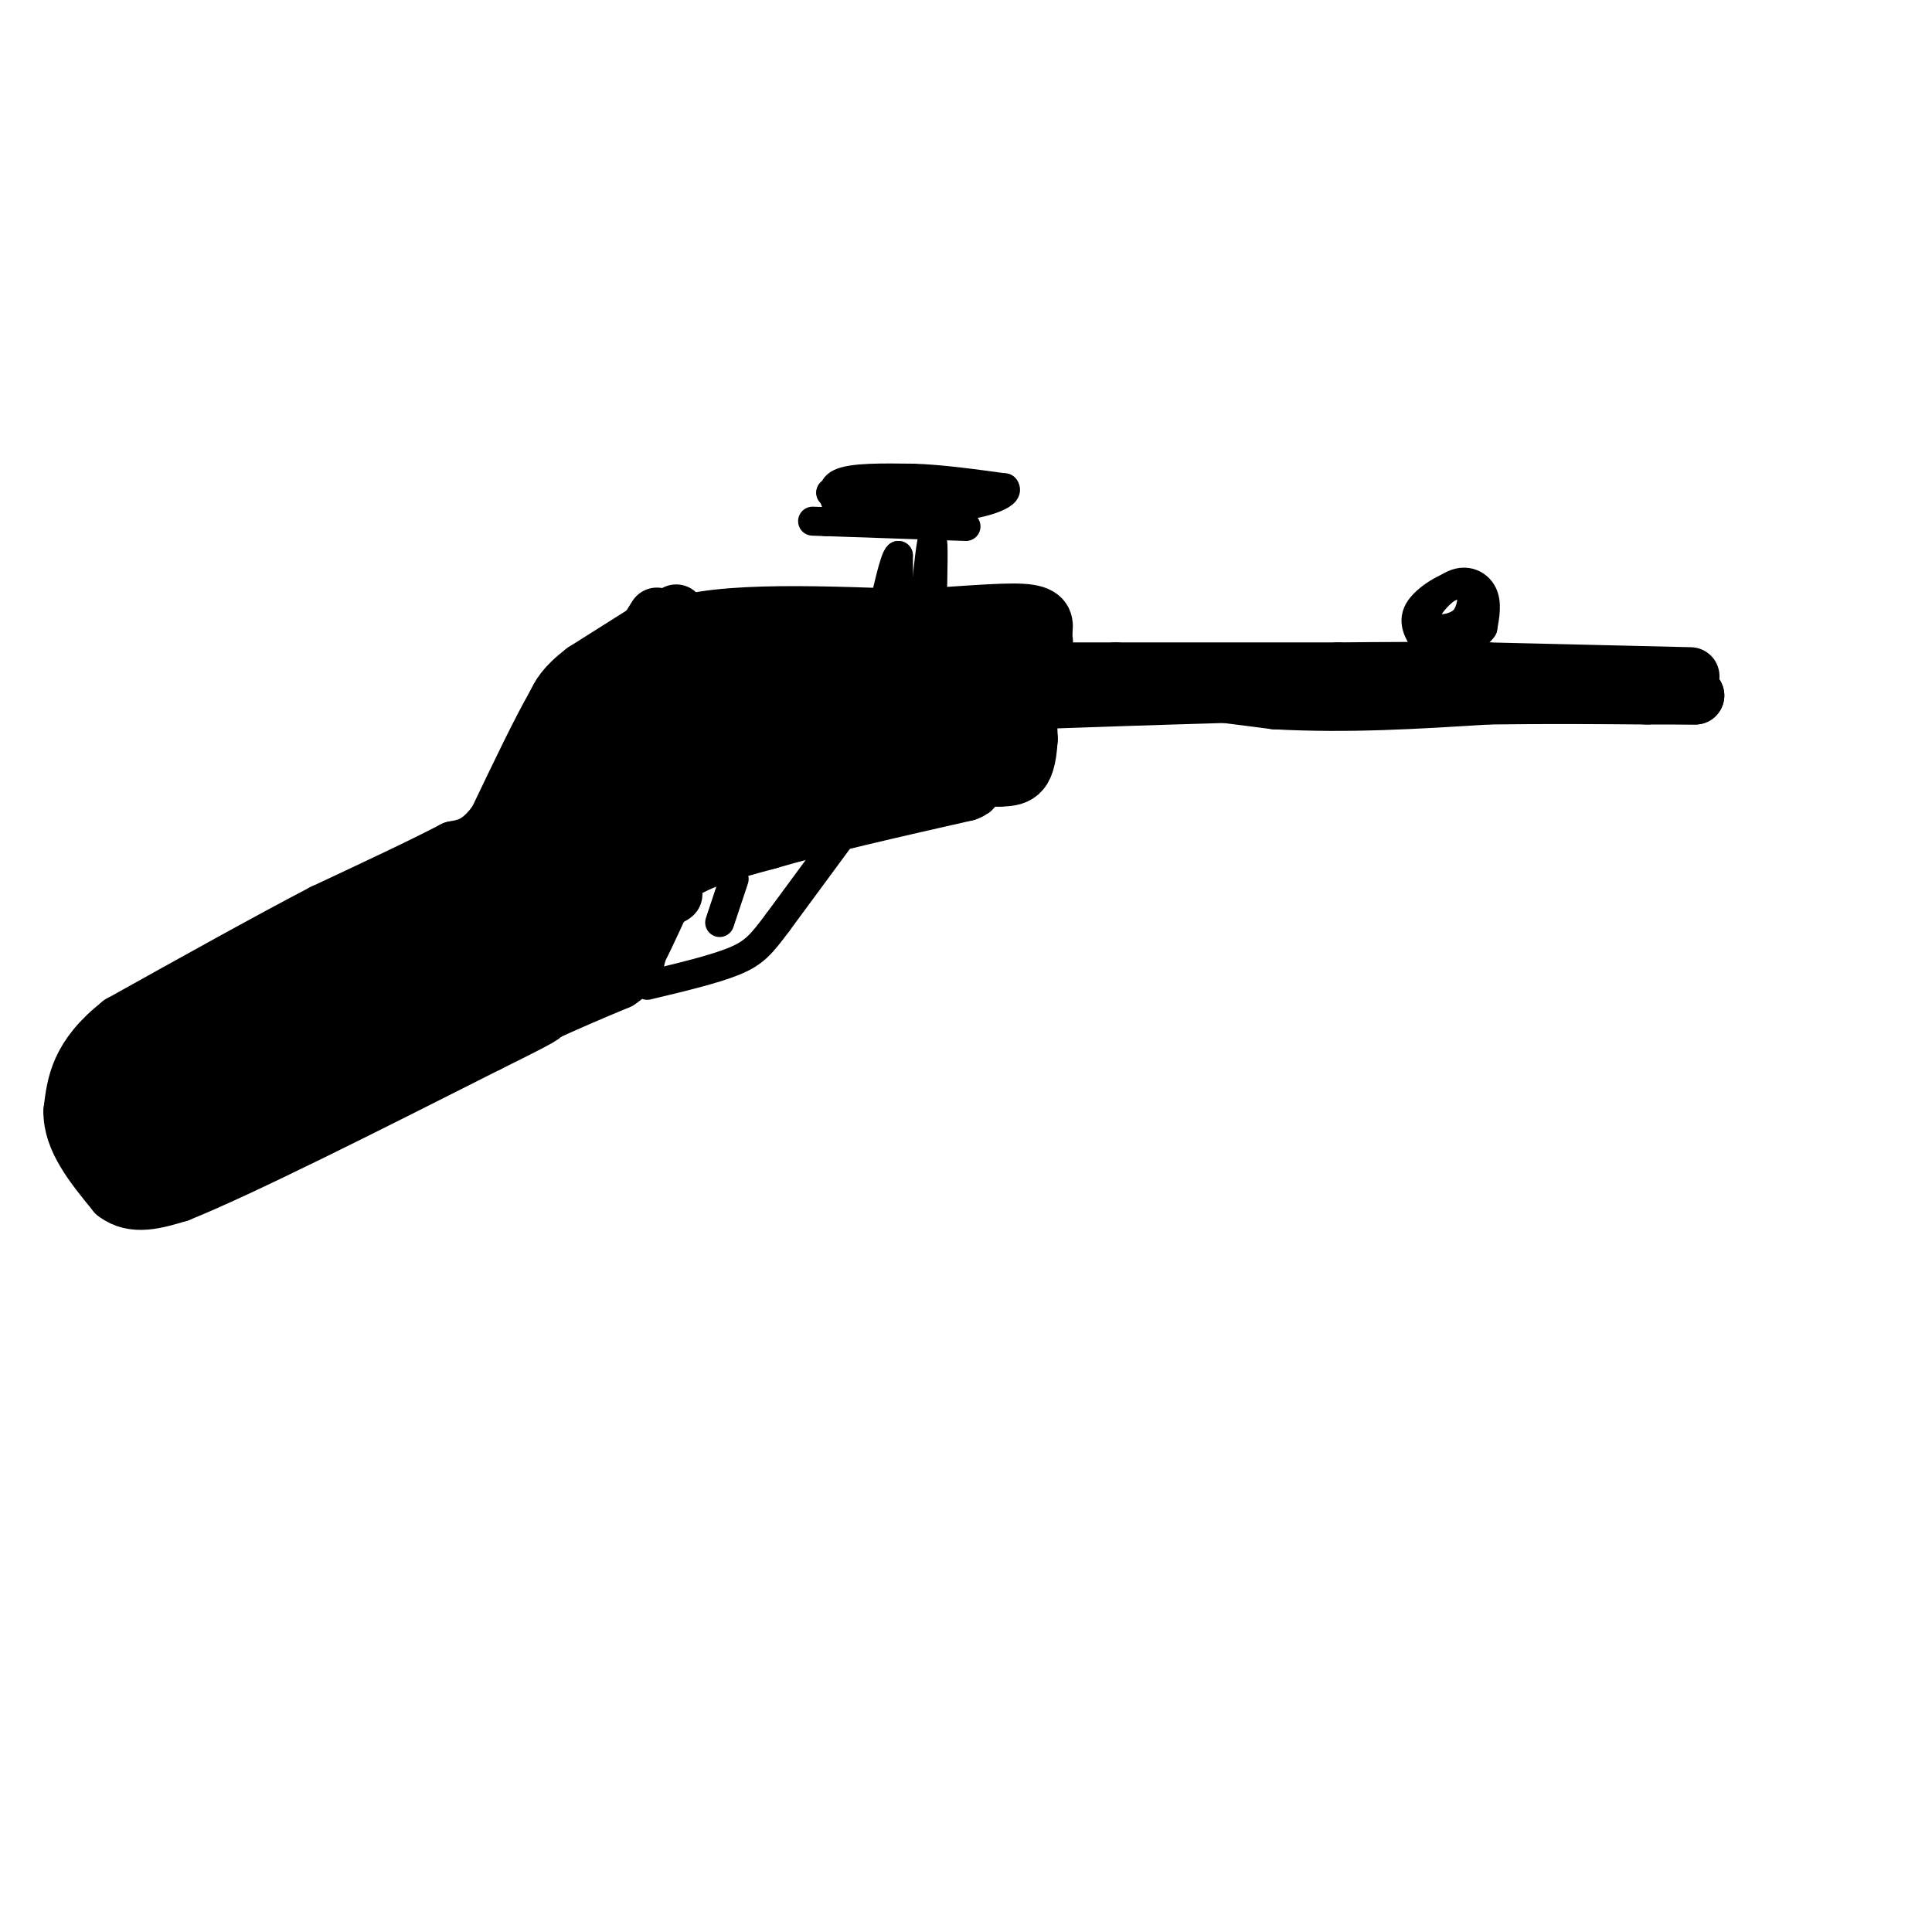 <svg viewBox='0 0 400 400' version='1.1' xmlns='http://www.w3.org/2000/svg' xmlns:xlink='http://www.w3.org/1999/xlink'><g fill='none' stroke='#000000' stroke-width='12' stroke-linecap='round' stroke-linejoin='round'><path d='M350,140c0.000,0.000 -42.000,-1.000 -42,-1'/><path d='M308,139c-12.167,-0.167 -21.583,-0.083 -31,0'/><path d='M277,139c-12.833,0.000 -29.417,0.000 -46,0'/><path d='M231,139c-10.333,0.000 -13.167,0.000 -16,0'/><path d='M215,139c-2.667,0.000 -1.333,0.000 0,0'/><path d='M217,139c0.000,0.000 47.000,6.000 47,6'/><path d='M264,145c15.167,0.833 29.583,-0.083 44,-1'/><path d='M308,144c12.833,-0.167 22.917,-0.083 33,0'/><path d='M341,144c7.167,0.000 8.583,0.000 10,0'/><path d='M351,144c-8.667,-0.167 -35.333,-0.583 -62,-1'/><path d='M289,143c-23.000,0.167 -49.500,1.083 -76,2'/><path d='M213,145c-12.711,0.489 -6.489,0.711 -3,0c3.489,-0.711 4.244,-2.356 5,-4'/><path d='M215,141c0.333,-2.756 -1.333,-7.644 -2,-6c-0.667,1.644 -0.333,9.822 0,18'/><path d='M213,153c-0.267,4.311 -0.933,6.089 -2,7c-1.067,0.911 -2.533,0.956 -4,1'/><path d='M207,161c-10.833,0.167 -35.917,0.083 -61,0'/><path d='M146,161c-10.956,0.000 -7.844,0.000 -7,-5c0.844,-5.000 -0.578,-15.000 -2,-25'/><path d='M137,131c8.333,-4.667 30.167,-3.833 52,-3'/><path d='M189,128c13.289,-0.867 20.511,-1.533 24,-1c3.489,0.533 3.244,2.267 3,4'/><path d='M216,131c-0.500,3.667 -3.250,10.833 -6,18'/><path d='M210,149c-3.422,3.556 -8.978,3.444 -21,3c-12.022,-0.444 -30.511,-1.222 -49,-2'/><path d='M140,150c-7.643,-1.405 -2.250,-3.917 1,-8c3.250,-4.083 4.357,-9.738 12,-12c7.643,-2.262 21.821,-1.131 36,0'/><path d='M189,130c9.202,-0.833 14.208,-2.917 3,0c-11.208,2.917 -38.631,10.833 -49,14c-10.369,3.167 -3.685,1.583 3,0'/><path d='M146,144c4.464,-2.071 14.125,-7.250 23,-10c8.875,-2.750 16.964,-3.071 17,-1c0.036,2.071 -7.982,6.536 -16,11'/><path d='M170,144c-6.810,4.143 -15.833,9.000 -9,6c6.833,-3.000 29.524,-13.857 37,-17c7.476,-3.143 -0.262,1.429 -8,6'/><path d='M190,139c-3.569,2.306 -8.493,5.072 -7,6c1.493,0.928 9.402,0.019 17,-3c7.598,-3.019 14.885,-8.148 16,-9c1.115,-0.852 -3.943,2.574 -9,6'/><path d='M207,139c-3.889,2.311 -9.111,5.089 -9,6c0.111,0.911 5.556,-0.044 11,-1'/><path d='M140,127c0.000,0.000 -19.000,12.000 -19,12'/><path d='M121,139c-4.167,3.167 -5.083,5.083 -6,7'/><path d='M115,146c-3.000,5.167 -7.500,14.583 -12,24'/><path d='M103,170c-3.500,5.000 -6.250,5.500 -9,6'/><path d='M94,176c-6.000,3.167 -16.500,8.083 -27,13'/><path d='M67,189c-11.500,6.000 -26.750,14.500 -42,23'/><path d='M25,212c-8.667,6.833 -9.333,12.417 -10,18'/><path d='M15,230c-0.167,5.833 4.417,11.417 9,17'/><path d='M24,247c3.667,2.833 8.333,1.417 13,0'/><path d='M37,247c12.833,-5.167 38.417,-18.083 64,-31'/><path d='M101,216c12.500,-6.167 11.750,-6.083 11,-6'/><path d='M112,210c4.500,-2.167 10.250,-4.583 16,-7'/><path d='M128,203c3.333,-2.167 3.667,-4.083 4,-6'/><path d='M132,197c1.833,-3.500 4.417,-9.250 7,-15'/><path d='M139,182c4.500,-3.833 12.250,-5.917 20,-8'/><path d='M159,174c10.167,-3.000 25.583,-6.500 41,-10'/><path d='M200,164c4.667,-1.667 -4.167,-0.833 -13,0'/><path d='M187,164c-8.074,-0.411 -21.760,-1.439 -32,0c-10.240,1.439 -17.033,5.344 -23,9c-5.967,3.656 -11.106,7.061 -16,15c-4.894,7.939 -9.541,20.411 -4,18c5.541,-2.411 21.271,-19.706 37,-37'/><path d='M149,169c10.964,-10.714 19.875,-19.000 10,-11c-9.875,8.000 -38.536,32.286 -46,40c-7.464,7.714 6.268,-1.143 20,-10'/><path d='M133,188c5.600,-2.667 9.600,-4.333 3,-1c-6.600,3.333 -23.800,11.667 -41,20'/><path d='M95,207c-15.667,7.833 -34.333,17.417 -53,27'/><path d='M42,234c-9.500,4.833 -6.750,3.417 -4,2'/><path d='M38,236c-2.236,-0.504 -5.826,-2.764 -7,-7c-1.174,-4.236 0.069,-10.448 1,-14c0.931,-3.552 1.552,-4.443 5,-6c3.448,-1.557 9.724,-3.778 16,-6'/><path d='M53,203c11.867,-2.933 33.533,-7.267 48,-13c14.467,-5.733 21.733,-12.867 29,-20'/><path d='M130,170c8.714,-11.048 16.000,-28.667 8,-22c-8.000,6.667 -31.286,37.619 -37,46c-5.714,8.381 6.143,-5.810 18,-20'/><path d='M119,174c9.214,-10.881 23.250,-28.083 21,-28c-2.250,0.083 -20.786,17.452 -26,21c-5.214,3.548 2.893,-6.726 11,-17'/><path d='M125,150c4.512,-6.429 10.292,-14.000 7,-8c-3.292,6.000 -15.655,25.571 -18,28c-2.345,2.429 5.327,-12.286 13,-27'/><path d='M127,143c5.444,-9.889 12.556,-21.111 7,-12c-5.556,9.111 -23.778,38.556 -42,68'/><path d='M92,199c-13.905,16.845 -27.667,24.958 -19,17c8.667,-7.958 39.762,-31.988 43,-35c3.238,-3.012 -21.381,14.994 -46,33'/><path d='M70,214c-15.012,10.750 -29.542,21.125 -17,10c12.542,-11.125 52.155,-43.750 57,-49c4.845,-5.250 -25.077,16.875 -55,39'/><path d='M55,214c-11.976,8.714 -14.417,11.000 -5,4c9.417,-7.000 30.690,-23.286 32,-24c1.310,-0.714 -17.345,14.143 -36,29'/><path d='M46,223c-7.940,5.798 -9.792,5.792 -6,2c3.792,-3.792 13.226,-11.369 23,-16c9.774,-4.631 19.887,-6.315 30,-8'/><path d='M93,201c4.976,-1.310 2.417,-0.583 3,0c0.583,0.583 4.310,1.024 -5,6c-9.310,4.976 -31.655,14.488 -54,24'/><path d='M37,231c-10.211,4.029 -8.737,2.100 -8,0c0.737,-2.100 0.737,-4.373 2,-7c1.263,-2.627 3.789,-5.608 9,-8c5.211,-2.392 13.105,-4.196 21,-6'/><path d='M61,210c5.405,-1.488 8.417,-2.208 3,-1c-5.417,1.208 -19.262,4.345 -27,7c-7.738,2.655 -9.369,4.827 -11,7'/><path d='M26,223c-2.893,3.452 -4.625,8.583 -3,13c1.625,4.417 6.607,8.119 8,9c1.393,0.881 -0.804,-1.060 -3,-3'/><path d='M28,242c-2.524,-3.250 -7.333,-9.875 -8,-15c-0.667,-5.125 2.810,-8.750 6,-11c3.190,-2.250 6.095,-3.125 9,-4'/><path d='M35,212c3.667,-1.167 8.333,-2.083 13,-3'/></g>
<g fill='none' stroke='#000000' stroke-width='6' stroke-linecap='round' stroke-linejoin='round'><path d='M193,126c0.167,-7.250 0.333,-14.500 0,-14c-0.333,0.500 -1.167,8.750 -2,17'/><path d='M191,129c-1.156,2.733 -3.044,1.067 -4,-2c-0.956,-3.067 -0.978,-7.533 -1,-12'/><path d='M186,115c-0.833,0.500 -2.417,7.750 -4,15'/><path d='M200,109c0.000,0.000 -29.000,-1.000 -29,-1'/><path d='M171,108c-4.833,-0.167 -2.417,-0.083 0,0'/><path d='M174,106c-1.250,-2.417 -2.500,-4.833 0,-6c2.500,-1.167 8.750,-1.083 15,-1'/><path d='M189,99c5.667,0.167 12.333,1.083 19,2'/><path d='M208,101c1.356,1.333 -4.756,3.667 -12,4c-7.244,0.333 -15.622,-1.333 -24,-3'/><path d='M172,102c1.733,-0.644 18.067,-0.756 23,-1c4.933,-0.244 -1.533,-0.622 -8,-1'/><path d='M175,172c0.000,0.000 -14.000,19.000 -14,19'/><path d='M161,191c-3.378,4.511 -4.822,6.289 -9,8c-4.178,1.711 -11.089,3.356 -18,5'/><path d='M152,182c0.000,0.000 -3.000,9.000 -3,9'/><path d='M295,133c-1.387,-2.232 -2.774,-4.464 -1,-7c1.774,-2.536 6.708,-5.375 9,-5c2.292,0.375 1.940,3.964 1,6c-0.940,2.036 -2.470,2.518 -4,3'/><path d='M300,130c-2.019,0.445 -5.067,0.057 -5,-2c0.067,-2.057 3.249,-5.785 6,-7c2.751,-1.215 5.072,0.081 6,2c0.928,1.919 0.464,4.459 0,7'/><path d='M307,130c-1.000,1.667 -3.500,2.333 -6,3'/></g>
</svg>